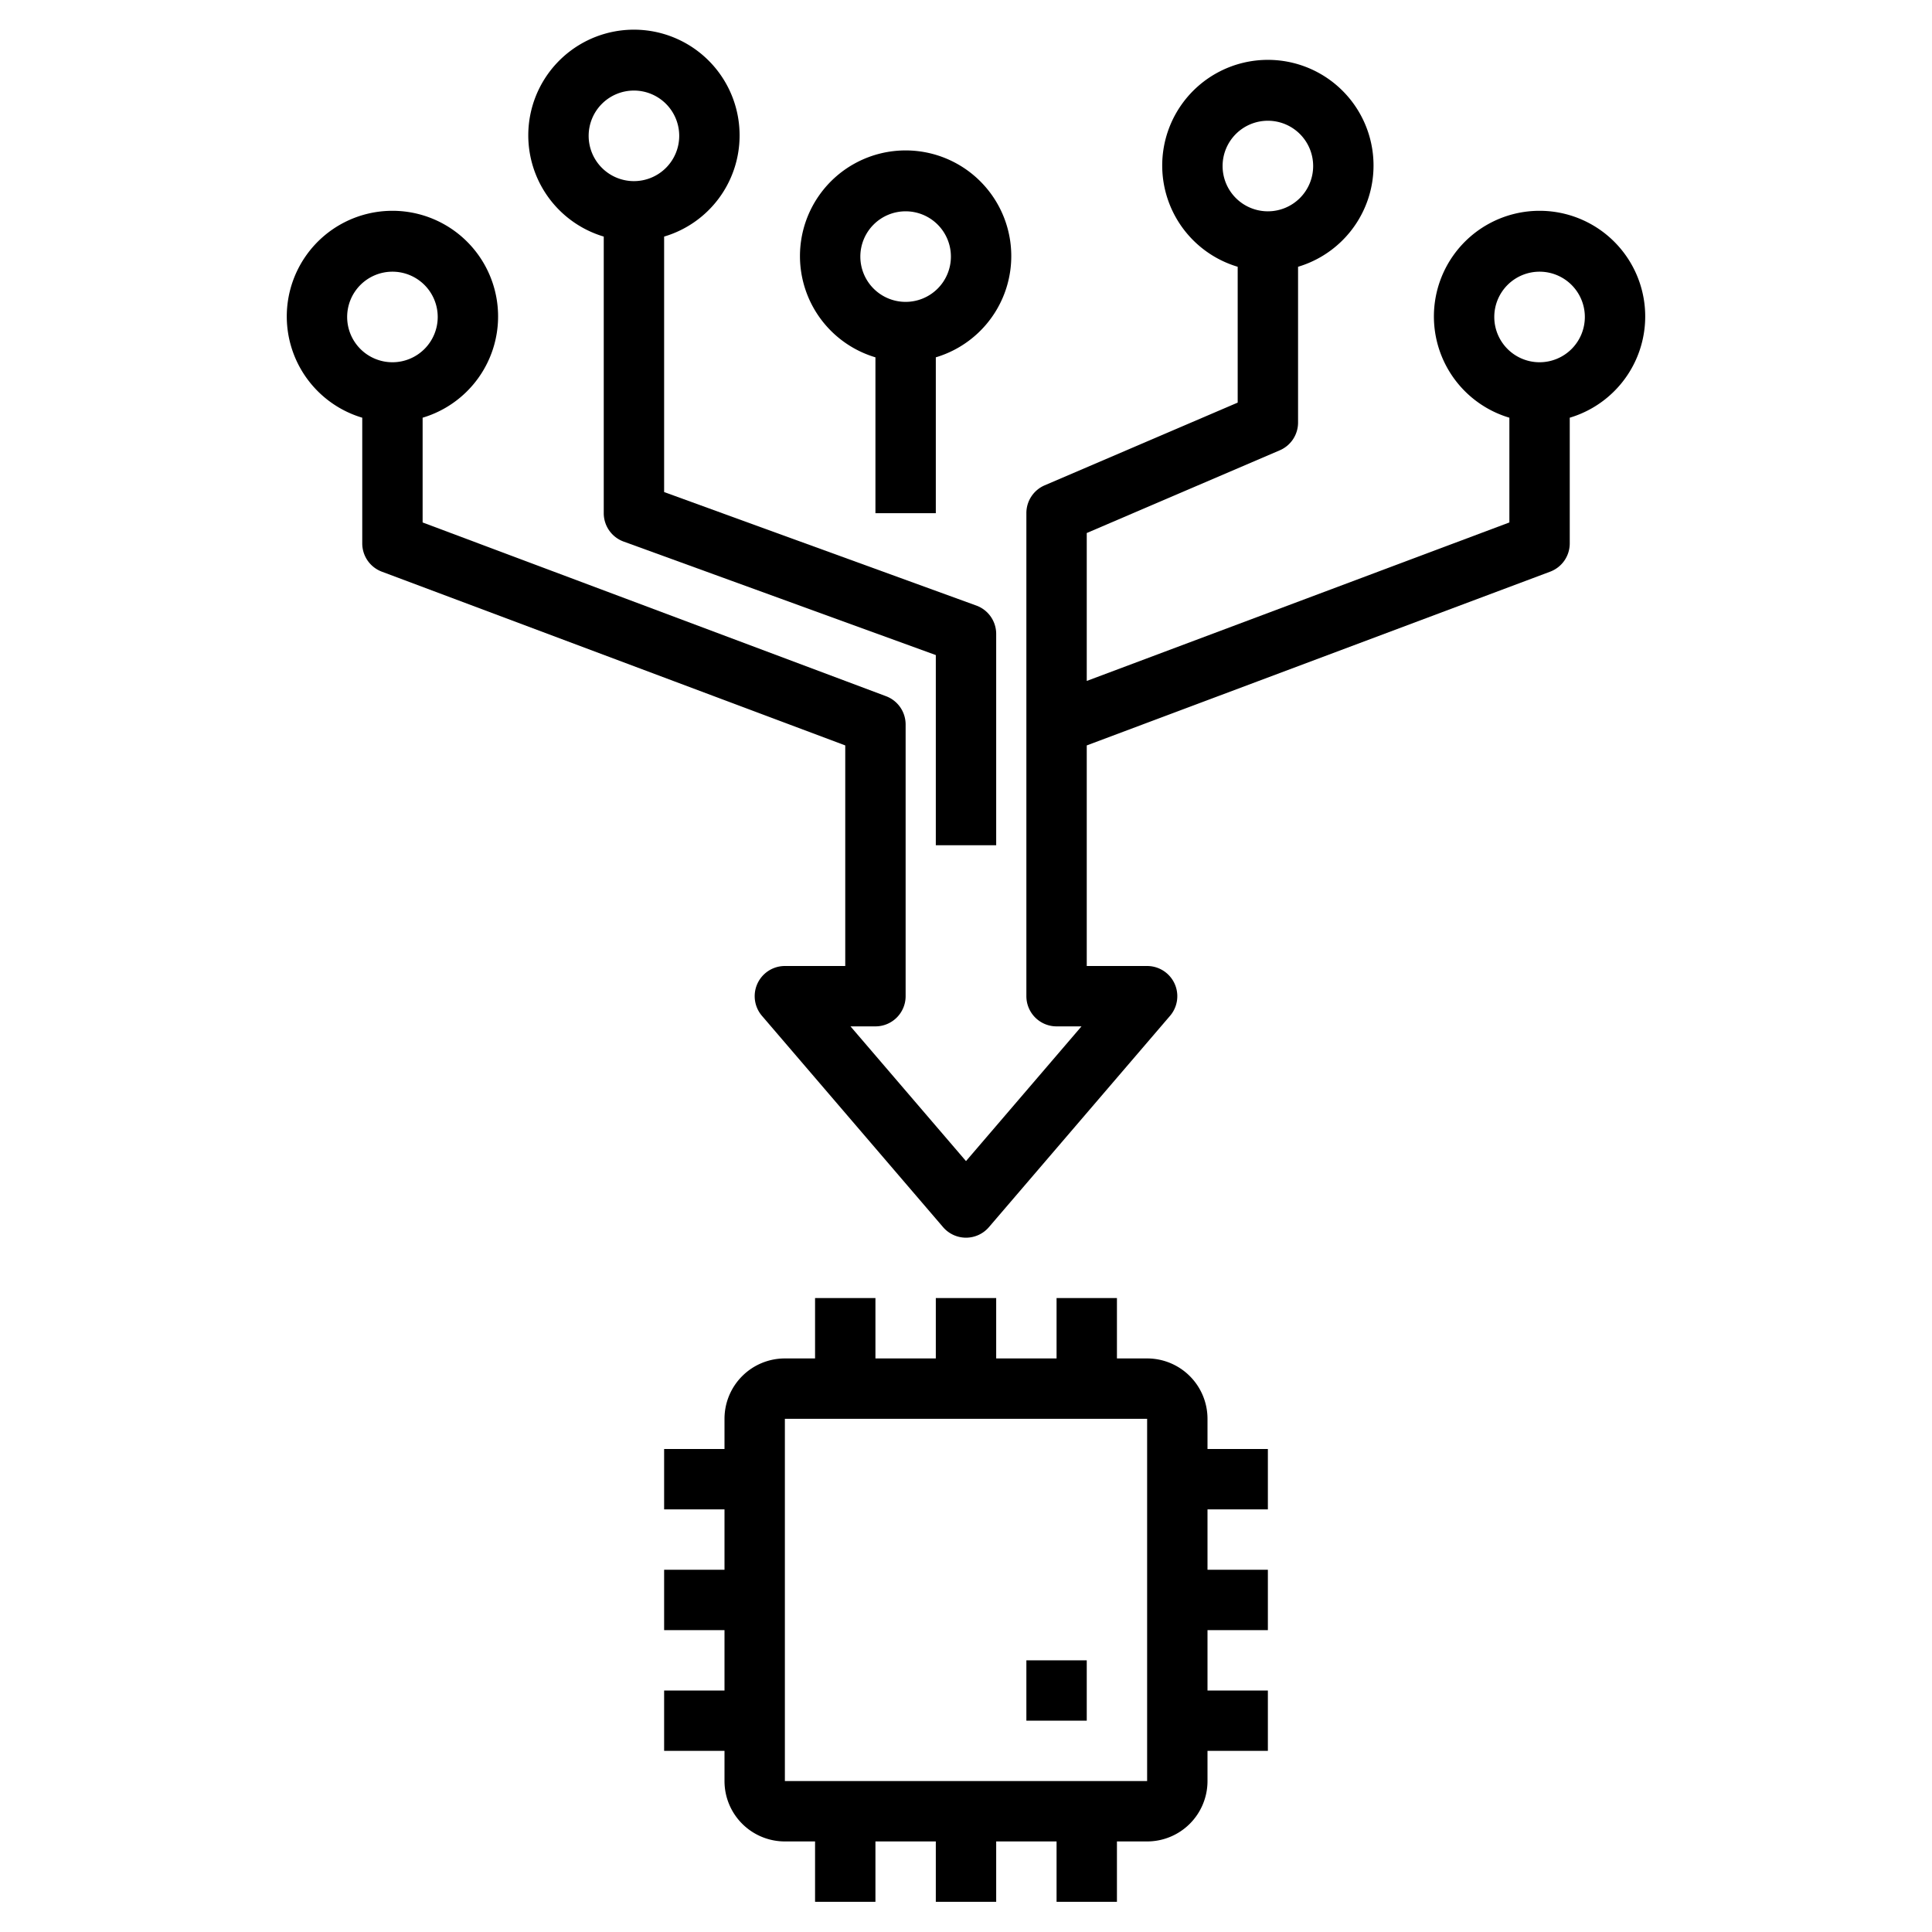<svg xmlns="http://www.w3.org/2000/svg" data-name="Layer 1" viewBox="0 0 64 64"><path d="M42 50v-2h-2v-1a2 2 0 0 0-2-2h-1v-2h-2v2h-2v-2h-2v2h-2v-2h-2v2h-1a2 2 0 0 0-2 2v1h-2v2h2v2h-2v2h2v2h-2v2h2v1a2 2 0 0 0 2 2h1v2h2v-2h2v2h2v-2h2v2h2v-2h1a2 2 0 0 0 2-2v-1h2v-2h-2v-2h2v-2h-2v-2Zm-16 9V47h12v12ZM52 18v-4.163a3.5 3.5 0 1 0-2 0v3.47l-14 5.25v-4.9l6.394-2.74A1 1 0 0 0 43 14V8.837a3.5 3.5 0 1 0-2 0v4.5l-6.394 2.74A1 1 0 0 0 34 17v16a1 1 0 0 0 1 1h.826L32 38.463 28.174 34H29a1 1 0 0 0 1-1v-9a1 1 0 0 0-.648-.937L14 17.307v-3.47a3.5 3.5 0 1 0-2 0V18a1 1 0 0 0 .648.937L28 24.693V32h-2a1 1 0 0 0-.759 1.651l6 7a1 1 0 0 0 1.518 0l6-7A1 1 0 0 0 38 32h-2v-7.307l15.352-5.756A1 1 0 0 0 52 18M40.5 5.5A1.5 1.5 0 1 1 42 7a1.5 1.5 0 0 1-1.5-1.5m-29 5A1.5 1.5 0 1 1 13 12a1.5 1.5 0 0 1-1.5-1.5m38 0A1.5 1.5 0 1 1 51 12a1.5 1.5 0 0 1-1.5-1.5"/><path d="M24.5 4.5A3.5 3.5 0 1 0 20 7.837V17a1 1 0 0 0 .658.94L31 21.7V28h2v-7a1 1 0 0 0-.658-.94L22 16.3V7.837A3.49 3.49 0 0 0 24.5 4.5M21 6a1.5 1.5 0 1 1 1.5-1.5A1.5 1.5 0 0 1 21 6"/><path d="M31 17v-5.163a3.5 3.5 0 1 0-2 0V17Zm-2.5-8.5A1.5 1.5 0 1 1 30 10a1.5 1.5 0 0 1-1.5-1.5M34 55h2v2h-2z"/></svg>